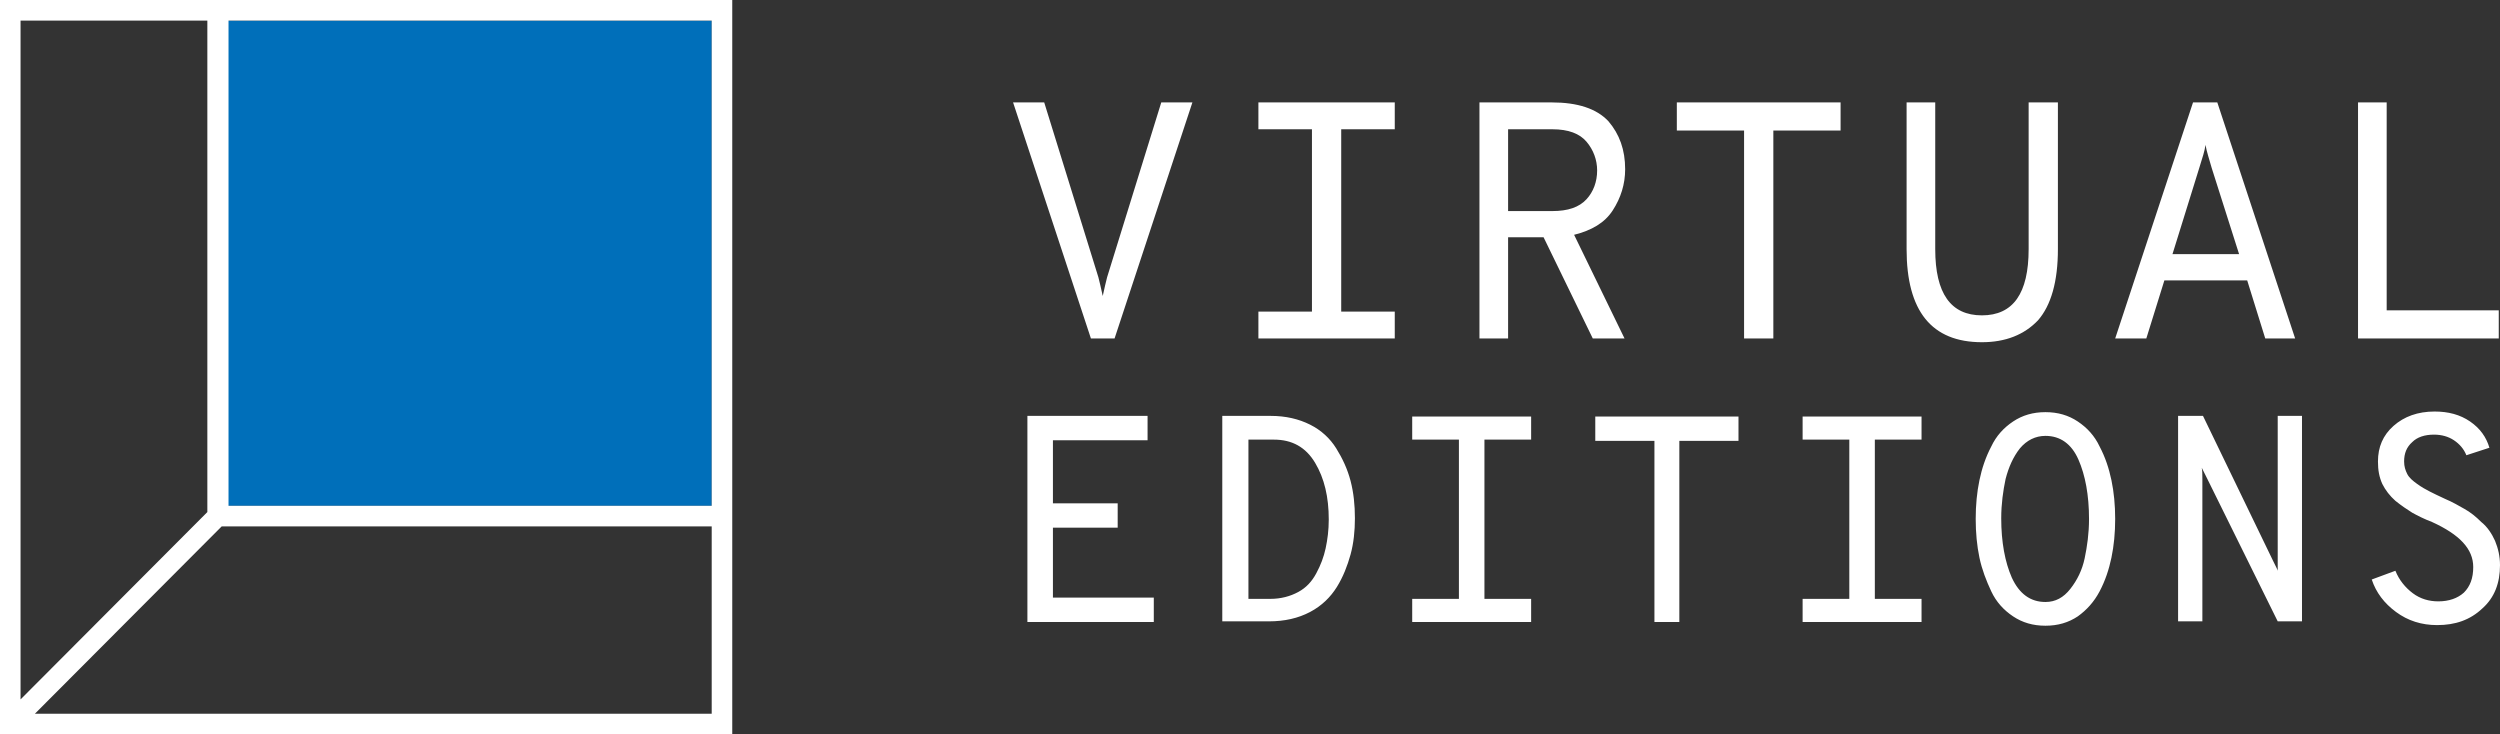 <svg xmlns="http://www.w3.org/2000/svg" width="640" height="188" fill="none" viewBox="0 0 640 188">
    <rect x="0" y="0" width="640" height="188" fill="#333333" stroke="none"/>
    <path fill="#006FBA" d="M182.196 5.275H58.341V129.49h123.855V5.275z"/>
    <path fill="#fff" d="M187.457 0H0v188h187.457V0zm-5.261 5.276V129.49H58.501V5.276h123.695zm-129.115 0v125.812l-47.82 47.96V5.276h47.82zm129.115 177.448H8.926l47.821-47.959h125.449v47.959zM279.273 86.646l-19.925-60.428h7.97l13.868 44.762c.319 1.119.637 2.717 1.116 4.796.478-2.079.797-3.677 1.115-4.796l13.868-44.762h7.97L285.33 86.646h-6.057zM357.059 33.092h-13.708v46.68h13.708v6.874H322.15v-6.874h13.709v-46.68H322.15v-6.874h34.909v6.874zM416.04 43.323c0 3.837-1.116 7.354-3.188 10.551s-5.419 5.116-9.883 6.235l12.912 26.537h-8.13l-12.592-25.898h-9.086v25.898h-7.333V26.218h18.491c6.695 0 11.477 1.598 14.505 4.796 2.87 3.357 4.304 7.353 4.304 12.31zm-29.967-10.231v20.942h11.317c3.985 0 6.855-.96 8.767-3.037 1.754-1.919 2.71-4.477 2.71-7.354 0-2.718-.956-5.276-2.71-7.354-1.753-2.078-4.622-3.197-8.767-3.197h-11.317zM446.483 86.646V33.412h-17.215v-7.194h41.922v7.194h-17.215v53.234h-7.492zM507.375 87.606c-12.911 0-19.287-7.994-19.287-23.82V26.218h7.332v37.568c0 11.35 3.985 16.945 11.955 16.945 7.971 0 11.956-5.595 11.956-16.945V26.218h7.492v37.568c0 8.313-1.754 14.388-5.101 18.224-3.507 3.677-8.289 5.596-14.347 5.596zM579.904 86.646l-4.623-14.867h-21.2l-4.623 14.867h-7.97l19.926-60.428h6.216l19.925 60.428h-7.651zm-23.751-21.581h17.056l-7.013-22.061c-.638-2.239-1.276-4.157-1.594-5.915-.16 1.438-.797 3.357-1.594 5.915l-6.855 22.06zM603.656 86.646V26.218h7.333v53.234h28.692v7.194h-36.025zM263.014 159.225v-52.756h30.764v6.235h-24.229v16.146h16.578v6.235h-16.578v17.905h25.823v6.235h-32.358zM312.904 159.225v-52.756h12.434c3.825 0 7.173.8 10.042 2.239 2.869 1.438 5.101 3.517 6.695 6.074 1.594 2.558 2.869 5.276 3.666 8.313.797 3.038 1.116 6.235 1.116 9.592 0 3.197-.319 6.395-1.116 9.272-.797 2.878-1.913 5.755-3.507 8.313-1.594 2.558-3.825 4.796-6.854 6.395-3.029 1.598-6.536 2.398-10.521 2.398h-11.955v.16zm6.536-5.915h5.738c2.71 0 5.101-.64 7.173-1.759 2.073-1.119 3.507-2.718 4.623-4.796 1.116-2.078 1.913-4.156 2.391-6.394.478-2.238.797-4.636.797-7.354 0-5.755-1.116-10.551-3.507-14.548-2.391-3.996-5.898-5.915-10.52-5.915h-6.536v40.766h-.159zM391.971 112.544h-11.955v40.765h11.955v5.915h-30.446v-5.915h11.956v-40.765h-11.956v-5.915h30.446v5.915zM423.534 159.224v-46.36h-15.143v-6.235h36.662v6.235H429.91v46.36h-6.376zM491.915 112.544h-11.956v40.765h11.956v5.915h-30.446v-5.915h11.955v-40.765h-11.955v-5.915h30.446v5.915zM531.921 157.786c-2.391 1.598-5.101 2.398-8.289 2.398-3.188 0-5.898-.8-8.289-2.398-2.391-1.599-4.303-3.677-5.579-6.395-1.275-2.717-2.391-5.595-3.028-8.632-.638-3.038-.957-6.395-.957-9.912 0-3.517.319-6.874.957-9.912.637-3.037 1.594-5.915 3.028-8.632 1.276-2.718 3.188-4.796 5.579-6.395 2.391-1.598 5.101-2.398 8.289-2.398 3.188 0 5.898.8 8.289 2.398 2.391 1.599 4.304 3.677 5.579 6.395 1.435 2.717 2.391 5.595 3.029 8.632.638 3.038.956 6.395.956 9.912 0 3.517-.318 6.874-.956 9.912-.638 3.037-1.594 5.915-3.029 8.632-1.434 2.718-3.347 4.796-5.579 6.395zm-8.289-3.677c2.551 0 4.623-1.119 6.376-3.357 1.754-2.238 3.029-4.796 3.667-7.834.637-3.037 1.115-6.394 1.115-10.071 0-6.075-.956-11.19-2.709-15.187-1.754-3.997-4.623-6.075-8.449-6.075-2.55 0-4.782 1.119-6.535 3.197-1.754 2.238-2.869 4.796-3.666 7.834-.638 3.037-1.116 6.394-1.116 10.071 0 6.075.956 11.191 2.71 15.187 1.912 4.157 4.782 6.235 8.607 6.235zM557.59 159.225v-52.756h6.376l17.853 36.929c.797 1.599 1.275 2.558 1.275 2.718v-39.647h6.217v52.596h-6.217l-18.012-36.449-1.435-2.878c.16.8.16 1.759.16 2.878v36.449h-6.217v.16zM623.901 160.024c-3.985 0-7.492-1.119-10.52-3.358-3.029-2.238-5.101-4.955-6.217-8.313l6.057-2.238c.957 2.398 2.551 4.317 4.464 5.756 1.912 1.438 4.144 2.078 6.535 2.078 2.71 0 4.942-.8 6.536-2.238 1.594-1.599 2.391-3.677 2.391-6.555 0-4.636-3.507-8.313-10.521-11.51-2.072-.799-3.666-1.599-5.101-2.398-1.275-.799-2.71-1.758-4.304-3.037-1.434-1.279-2.55-2.718-3.347-4.317-.797-1.758-1.116-3.517-1.116-5.755 0-3.677 1.275-6.714 3.985-9.112 2.71-2.398 6.217-3.677 10.521-3.677 3.507 0 6.535.799 9.086 2.558 2.55 1.758 4.144 3.997 4.941 6.714l-5.898 1.919c-.637-1.599-1.753-2.878-3.188-3.837-1.434-.959-3.188-1.439-5.101-1.439-2.391 0-4.304.64-5.579 1.918-1.434 1.279-2.072 2.878-2.072 4.956 0 1.279.319 2.238.797 3.197.478.96 1.435 1.759 2.55 2.558 1.116.8 2.232 1.439 3.188 1.919.957.479 2.232 1.119 3.986 1.918 1.912.799 3.506 1.759 4.941 2.558 1.435.799 2.869 1.918 4.304 3.357 1.594 1.279 2.71 3.037 3.507 4.796.797 1.918 1.275 3.997 1.275 6.235 0 4.636-1.435 8.313-4.463 11.03-3.188 3.038-7.014 4.317-11.637 4.317z"/>
</svg>
